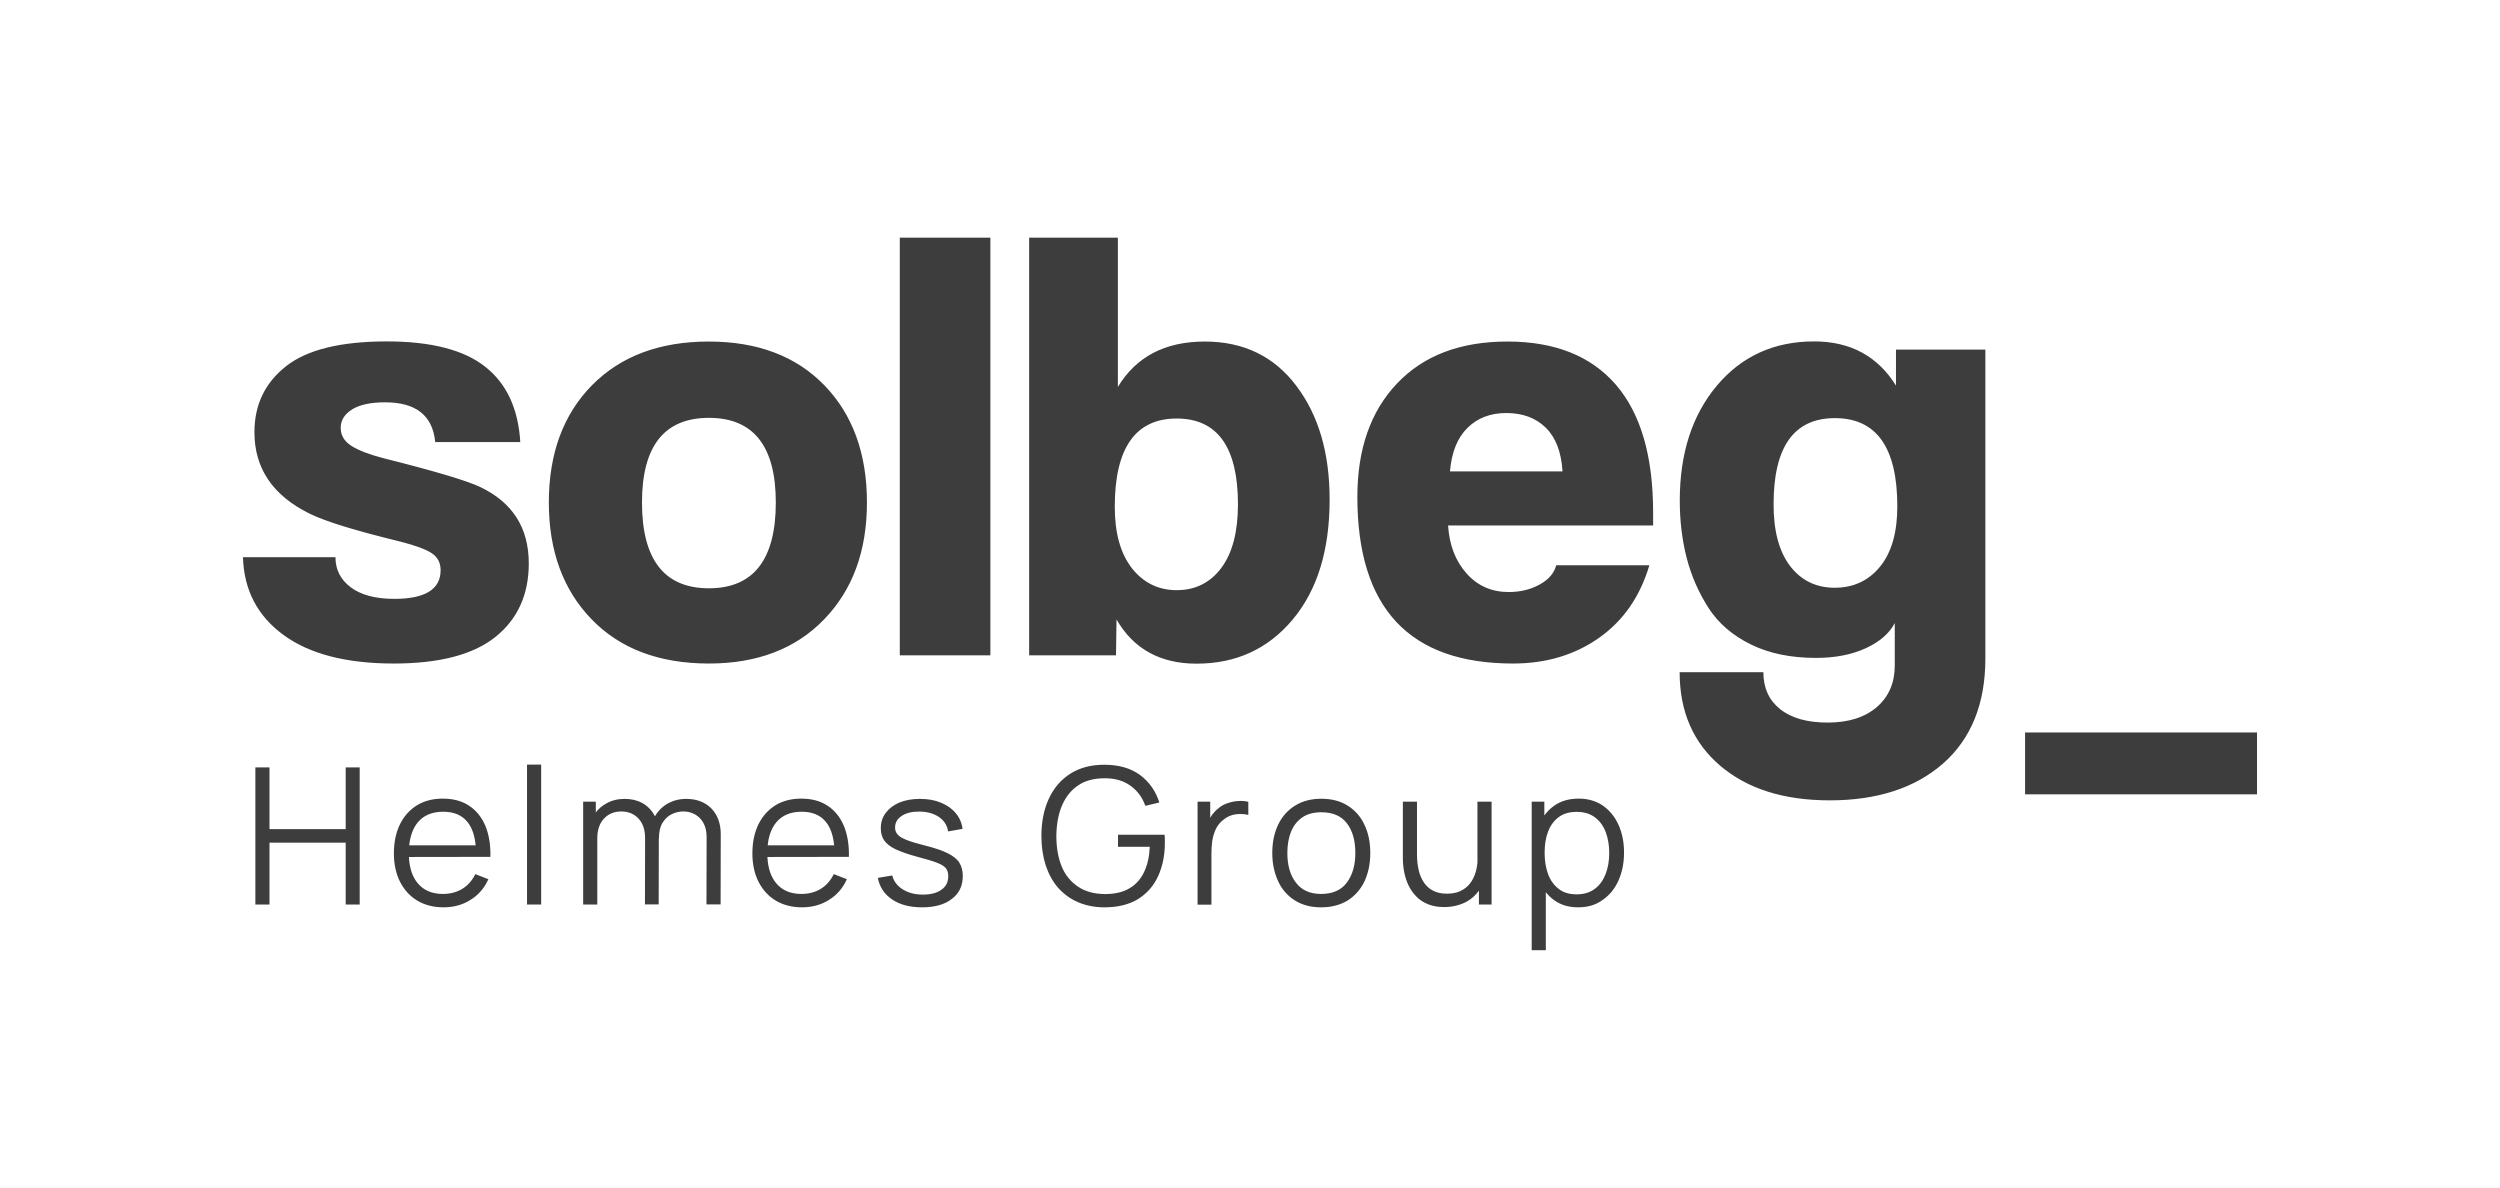 <svg width="463" height="220" viewBox="0 0 463 220" fill="none" xmlns="http://www.w3.org/2000/svg">
<rect x="0" y="0" width="463" height="220" fill="#808080" stroke="none"/>
<rect width="463" height="220" transform="matrix(-1 0 0 1 463 0)" fill="white"/>
<path fill-rule="evenodd" clip-rule="evenodd" d="M96.359 81.875H80.602C80.129 76.965 77.062 74.511 71.328 74.511C68.635 74.511 66.591 74.957 65.195 75.825C63.798 76.718 63.1 77.833 63.1 79.222C63.1 80.61 63.748 81.726 65.07 82.569C66.391 83.412 68.386 84.181 71.078 84.875C80.577 87.255 86.511 89.04 88.904 90.181C94.913 93.032 97.93 97.743 97.93 104.339C97.93 110.091 95.885 114.629 91.796 117.926C87.708 121.224 81.425 122.885 72.923 122.885C64.123 122.885 57.316 121.125 52.48 117.579C47.668 114.058 45.175 109.248 45 103.198H62.128C62.128 105.504 63.075 107.364 64.97 108.777C66.865 110.19 69.533 110.909 73.023 110.909C78.732 110.909 81.6 109.149 81.6 105.603C81.6 104.215 81.051 103.173 79.929 102.43C78.807 101.711 76.862 100.992 74.095 100.297C65.918 98.289 60.308 96.603 57.316 95.115C50.51 91.768 47.119 86.71 47.119 80.04C47.119 74.982 49.064 70.915 52.953 67.841C56.843 64.766 63.075 63.229 71.652 63.229C79.829 63.229 85.888 64.791 89.827 67.891C93.816 71.015 95.985 75.676 96.359 81.875ZM118.897 93.057C118.897 103.645 123.036 108.951 131.288 108.951C139.54 108.951 143.679 103.645 143.679 93.057C143.679 82.619 139.54 77.387 131.288 77.387C123.036 77.387 118.897 82.619 118.897 93.057ZM131.288 122.885C122.113 122.885 114.858 120.158 109.573 114.703C104.287 109.248 101.644 102.033 101.644 93.057C101.644 84.007 104.312 76.767 109.622 71.362C114.958 65.957 122.163 63.254 131.263 63.254C140.288 63.254 147.444 65.957 152.679 71.362C157.915 76.767 160.558 84.007 160.558 93.057C160.558 102.033 157.915 109.248 152.629 114.703C147.369 120.158 140.238 122.885 131.288 122.885ZM183.42 121.373H166.641V44.013H183.42V121.373ZM217.925 109.298C221.39 109.298 224.158 107.909 226.202 105.157C228.247 102.405 229.269 98.487 229.269 93.404C229.269 82.817 225.479 77.511 217.925 77.511C210.296 77.511 206.456 82.966 206.456 93.851C206.456 98.76 207.529 102.554 209.648 105.256C211.767 107.934 214.534 109.298 217.925 109.298ZM206.681 121.373H190.6V44.013H207.03V71.659C210.421 66.056 215.781 63.254 223.111 63.254C230.291 63.254 235.95 65.981 240.064 71.436C244.203 76.891 246.247 83.908 246.247 92.512C246.247 101.884 243.978 109.273 239.416 114.728C234.853 120.183 228.92 122.91 221.59 122.91C214.883 122.91 209.922 120.183 206.781 114.728L206.681 121.373ZM289.379 87.305C289.154 83.685 288.107 80.982 286.262 79.197C284.417 77.387 281.974 76.494 278.957 76.494C276.015 76.494 273.622 77.412 271.777 79.246C269.907 81.081 268.835 83.759 268.536 87.305H289.379ZM306.158 97.322H268.187C268.411 100.942 269.558 103.893 271.603 106.198C273.647 108.504 276.265 109.645 279.406 109.645C281.575 109.645 283.47 109.174 285.14 108.256C286.811 107.339 287.833 106.149 288.207 104.686H305.46C303.764 110.438 300.673 114.926 296.185 118.1C291.697 121.274 286.387 122.885 280.204 122.885C260.982 122.885 251.383 112.595 251.383 92.016C251.383 83.189 253.826 76.172 258.738 71.015C263.649 65.833 270.456 63.254 279.182 63.254C287.982 63.254 294.664 65.932 299.276 71.263C303.864 76.594 306.158 84.478 306.158 94.917V97.322ZM350.91 123.232V115.397C349.912 117.306 348.117 118.869 345.524 120.059C342.932 121.249 339.865 121.844 336.325 121.844C331.687 121.844 327.673 121.026 324.283 119.364C320.892 117.703 318.249 115.447 316.404 112.571C314.56 109.694 313.213 106.595 312.366 103.297C311.518 100 311.094 96.454 311.094 92.71C311.094 83.957 313.388 76.866 317.975 71.411C322.562 65.957 328.571 63.229 335.976 63.229C342.682 63.229 347.743 65.957 351.134 71.411V64.742H367.689V121.968C367.689 130.324 365.071 136.795 359.885 141.382C354.674 145.944 347.669 148.226 338.868 148.226C330.366 148.226 323.635 146.093 318.598 141.828C313.587 137.564 311.069 131.787 311.069 124.497H326.576C326.576 127.423 327.624 129.704 329.693 131.34C331.787 133.002 334.704 133.82 338.494 133.82C342.358 133.82 345.375 132.853 347.594 130.944C349.813 129.01 350.91 126.456 350.91 123.232ZM331.513 104.81C333.557 107.488 336.325 108.851 339.79 108.851C343.256 108.851 346.073 107.537 348.192 104.934C350.311 102.33 351.383 98.611 351.383 93.776C351.383 82.867 347.519 77.436 339.815 77.436C332.261 77.436 328.471 82.743 328.471 93.33C328.446 98.264 329.469 102.107 331.513 104.81ZM97.605 141.606V167.516H100.223V141.606H97.605ZM47.293 167.516V142.126H49.911V153.556H64.022V142.126H66.615V167.516H64.022V156.061H49.911V167.516H47.293ZM82.148 168.037C80.278 168.037 78.657 167.615 77.286 166.797C75.915 165.979 74.868 164.813 74.095 163.326C73.347 161.838 72.948 160.078 72.948 158.069C72.948 155.986 73.322 154.201 74.07 152.664C74.818 151.151 75.865 149.986 77.211 149.143C78.558 148.325 80.153 147.903 81.998 147.903C83.893 147.903 85.514 148.325 86.835 149.193C88.181 150.061 89.179 151.3 89.877 152.912C90.55 154.524 90.874 156.458 90.824 158.689L75.733 158.712C75.833 160.773 76.376 162.393 77.361 163.574C78.458 164.888 80.004 165.557 82.023 165.557C83.394 165.557 84.591 165.235 85.613 164.615C86.636 163.995 87.433 163.078 88.032 161.888L90.45 162.83C89.702 164.491 88.58 165.78 87.109 166.673C85.663 167.59 83.993 168.037 82.148 168.037ZM75.787 156.557H88.087C87.909 154.688 87.405 153.241 86.561 152.218C85.539 150.953 84.043 150.333 82.073 150.333C80.029 150.333 78.433 151.003 77.361 152.317C76.508 153.362 75.971 154.784 75.787 156.557ZM108.002 167.516V148.474H110.345V150.451C110.866 149.773 111.518 149.218 112.29 148.796C113.287 148.226 114.434 147.953 115.705 147.953C116.927 147.953 117.999 148.201 118.947 148.722C119.894 149.242 120.642 149.986 121.19 150.978C121.228 151.046 121.264 151.115 121.299 151.185C121.872 150.176 122.667 149.388 123.659 148.821C124.681 148.25 125.803 147.953 127.099 147.953C129.019 147.953 130.565 148.548 131.736 149.713C132.883 150.903 133.482 152.49 133.482 154.499L133.457 167.491H130.839L130.864 155.019C130.864 153.557 130.44 152.391 129.642 151.548C128.819 150.705 127.772 150.284 126.526 150.284C125.803 150.284 125.105 150.457 124.407 150.78C123.733 151.102 123.16 151.647 122.711 152.366C122.262 153.085 122.038 154.052 122.038 155.218L122.012 155.21L121.988 167.491H119.445L119.47 155.193C119.47 153.681 119.071 152.49 118.248 151.598C117.451 150.73 116.379 150.284 115.057 150.284C113.736 150.284 112.664 150.73 111.841 151.623C111.018 152.515 110.619 153.73 110.619 155.218V167.516H108.002ZM143.679 166.797C145.05 167.615 146.67 168.037 148.54 168.037C150.385 168.037 152.056 167.59 153.502 166.673C154.973 165.78 156.095 164.491 156.843 162.83L154.424 161.888C153.826 163.078 153.028 163.995 152.006 164.615C150.984 165.235 149.787 165.557 148.416 165.557C146.396 165.557 144.85 164.888 143.753 163.574C142.768 162.393 142.225 160.773 142.125 158.712L157.217 158.689C157.266 156.458 156.942 154.524 156.269 152.912C155.571 151.3 154.574 150.061 153.227 149.193C151.906 148.325 150.286 147.903 148.391 147.903C146.546 147.903 144.95 148.325 143.604 149.143C142.258 149.986 141.21 151.151 140.463 152.664C139.715 154.201 139.341 155.986 139.341 158.069C139.341 160.078 139.74 161.838 140.487 163.326C141.26 164.813 142.307 165.979 143.679 166.797ZM154.479 156.557H142.177C142.356 154.79 142.881 153.381 143.753 152.317C144.826 151.003 146.421 150.333 148.466 150.333C150.435 150.333 151.931 150.953 152.953 152.218C153.797 153.241 154.301 154.688 154.479 156.557ZM170.78 168.037C168.536 168.037 166.691 167.566 165.245 166.599C163.799 165.632 162.901 164.293 162.577 162.582L165.245 162.136C165.519 163.226 166.167 164.07 167.189 164.714C168.212 165.359 169.458 165.681 170.929 165.681C172.375 165.681 173.522 165.384 174.37 164.764C175.217 164.169 175.616 163.326 175.616 162.284C175.616 161.689 175.492 161.218 175.217 160.846C174.943 160.474 174.42 160.127 173.597 159.805C172.774 159.482 171.552 159.111 169.932 158.689C168.187 158.218 166.84 157.747 165.843 157.276C164.871 156.805 164.173 156.259 163.749 155.639C163.325 155.019 163.126 154.276 163.126 153.383C163.126 152.292 163.425 151.35 164.048 150.532C164.671 149.713 165.519 149.069 166.591 148.622C167.688 148.176 168.935 147.953 170.381 147.953C171.827 147.953 173.123 148.176 174.245 148.647C175.392 149.118 176.314 149.763 177.012 150.606C177.711 151.449 178.134 152.416 178.259 153.507L175.591 153.978C175.417 152.862 174.868 151.97 173.921 151.325C172.974 150.68 171.802 150.333 170.356 150.308C168.985 150.284 167.888 150.532 167.04 151.077C166.192 151.623 165.768 152.342 165.768 153.259C165.768 153.755 165.918 154.201 166.242 154.548C166.541 154.92 167.115 155.243 167.912 155.565C168.71 155.887 169.882 156.234 171.378 156.606C173.148 157.053 174.519 157.524 175.517 158.02C176.514 158.515 177.237 159.086 177.661 159.755C178.085 160.425 178.309 161.243 178.309 162.235C178.309 164.045 177.636 165.458 176.289 166.475C174.968 167.516 173.123 168.037 170.78 168.037ZM199.675 167.095C201.121 167.714 202.741 168.037 204.536 168.037C207.03 168.037 209.124 167.516 210.744 166.524C212.415 165.483 213.661 164.07 214.484 162.26C215.307 160.45 215.731 158.416 215.731 156.11V155.466C215.731 155.143 215.706 154.871 215.681 154.598H207.055V156.83H212.938C212.864 158.615 212.515 160.177 211.891 161.491C211.268 162.805 210.37 163.822 209.174 164.516C207.977 165.235 206.456 165.582 204.636 165.582C202.617 165.557 200.971 165.111 199.625 164.194C198.279 163.276 197.256 162.036 196.608 160.425C195.96 158.813 195.636 156.953 195.636 154.846C195.661 152.714 195.985 150.854 196.658 149.242C197.331 147.631 198.329 146.366 199.65 145.474C200.971 144.556 202.642 144.135 204.636 144.135C206.531 144.135 208.102 144.606 209.373 145.523C210.645 146.441 211.567 147.68 212.116 149.242L214.709 148.622C214.035 146.49 212.839 144.804 211.143 143.54C209.448 142.275 207.229 141.63 204.512 141.63C202.068 141.63 199.999 142.176 198.254 143.267C196.533 144.358 195.187 145.895 194.265 147.879C193.342 149.837 192.868 152.168 192.868 154.821C192.868 156.83 193.143 158.64 193.666 160.276C194.215 161.888 194.963 163.276 195.985 164.442C197.007 165.582 198.229 166.475 199.675 167.095ZM221.789 167.516V148.473H224.133V151.464C224.242 151.27 224.358 151.083 224.482 150.903C224.831 150.432 225.205 150.036 225.604 149.738C226.102 149.292 226.676 148.969 227.349 148.746C228.022 148.523 228.67 148.374 229.344 148.349C230.017 148.3 230.64 148.35 231.188 148.498V150.928C230.49 150.755 229.717 150.705 228.895 150.804C228.072 150.903 227.299 151.226 226.601 151.796C225.953 152.292 225.479 152.887 225.155 153.581C224.831 154.275 224.631 154.994 224.507 155.763C224.407 156.532 224.357 157.3 224.357 158.044V167.541H221.789V167.516ZM239.789 166.747C241.161 167.615 242.781 168.037 244.676 168.037C246.571 168.037 248.191 167.615 249.587 166.772C250.934 165.904 251.981 164.739 252.704 163.227C253.402 161.714 253.776 159.978 253.776 157.97C253.776 156.011 253.427 154.276 252.704 152.763C252.006 151.251 250.959 150.06 249.612 149.217C248.241 148.35 246.621 147.928 244.701 147.928C242.831 147.928 241.21 148.35 239.864 149.193C238.493 150.036 237.446 151.201 236.723 152.714C236 154.226 235.626 155.962 235.626 157.97C235.626 159.929 236 161.64 236.698 163.177C237.396 164.714 238.443 165.88 239.789 166.747ZM249.438 163.45C248.391 164.863 246.795 165.557 244.676 165.557C242.607 165.557 241.061 164.863 240.014 163.474C238.942 162.111 238.418 160.251 238.418 157.97C238.418 156.482 238.643 155.193 239.091 154.052C239.54 152.937 240.238 152.044 241.161 151.399C242.083 150.755 243.28 150.432 244.701 150.432C246.82 150.432 248.391 151.102 249.438 152.466C250.485 153.829 251.009 155.664 251.009 157.97C251.009 160.226 250.485 162.036 249.438 163.45ZM267.464 167.987C266.317 167.987 265.32 167.813 264.472 167.466C263.624 167.119 262.876 166.648 262.303 166.028C261.704 165.433 261.231 164.739 260.857 163.97C260.483 163.201 260.234 162.383 260.059 161.515C259.885 160.648 259.81 159.78 259.81 158.937V148.473H262.428V158.193C262.428 159.234 262.527 160.201 262.727 161.094C262.926 161.987 263.25 162.755 263.699 163.425C264.148 164.094 264.721 164.615 265.419 164.962C266.117 165.334 266.965 165.507 267.987 165.507C268.91 165.507 269.732 165.359 270.431 165.036C271.129 164.714 271.727 164.268 272.201 163.673C272.674 163.078 273.048 162.358 273.298 161.515C273.456 160.98 273.564 160.395 273.622 159.766V148.473H276.24V167.516H273.896V164.945C273.295 165.793 272.547 166.462 271.652 166.97C270.406 167.64 269.009 167.987 267.464 167.987ZM283.669 148.474V175.971H286.287V165.241C286.728 165.796 287.235 166.279 287.808 166.698C289.03 167.59 290.501 168.037 292.271 168.037C294.066 168.037 295.587 167.59 296.833 166.648C298.105 165.78 299.077 164.565 299.75 163.053C300.423 161.54 300.772 159.83 300.772 157.92C300.772 156.036 300.448 154.325 299.775 152.813C299.102 151.3 298.13 150.11 296.883 149.217C295.612 148.35 294.116 147.903 292.37 147.903C290.575 147.903 289.055 148.35 287.833 149.217C287.133 149.715 286.523 150.317 286.013 151.026V148.474H283.669ZM295.362 164.615C294.465 165.284 293.368 165.632 292.021 165.632C290.65 165.632 289.528 165.309 288.706 164.64C287.808 163.97 287.16 163.078 286.711 161.912C286.287 160.747 286.063 159.433 286.063 157.97C286.063 156.458 286.262 155.143 286.711 154.003C287.135 152.862 287.808 151.97 288.681 151.325C289.553 150.68 290.65 150.358 291.997 150.358C293.368 150.358 294.49 150.705 295.387 151.375C296.285 152.044 296.933 152.937 297.382 154.102C297.806 155.243 298.03 156.532 298.03 157.97C298.03 159.433 297.806 160.722 297.357 161.888C296.908 163.028 296.26 163.946 295.362 164.615ZM375.043 135.655H418V147.11H375.043V135.655Z" fill="#3D3D3D"/>
</svg>
